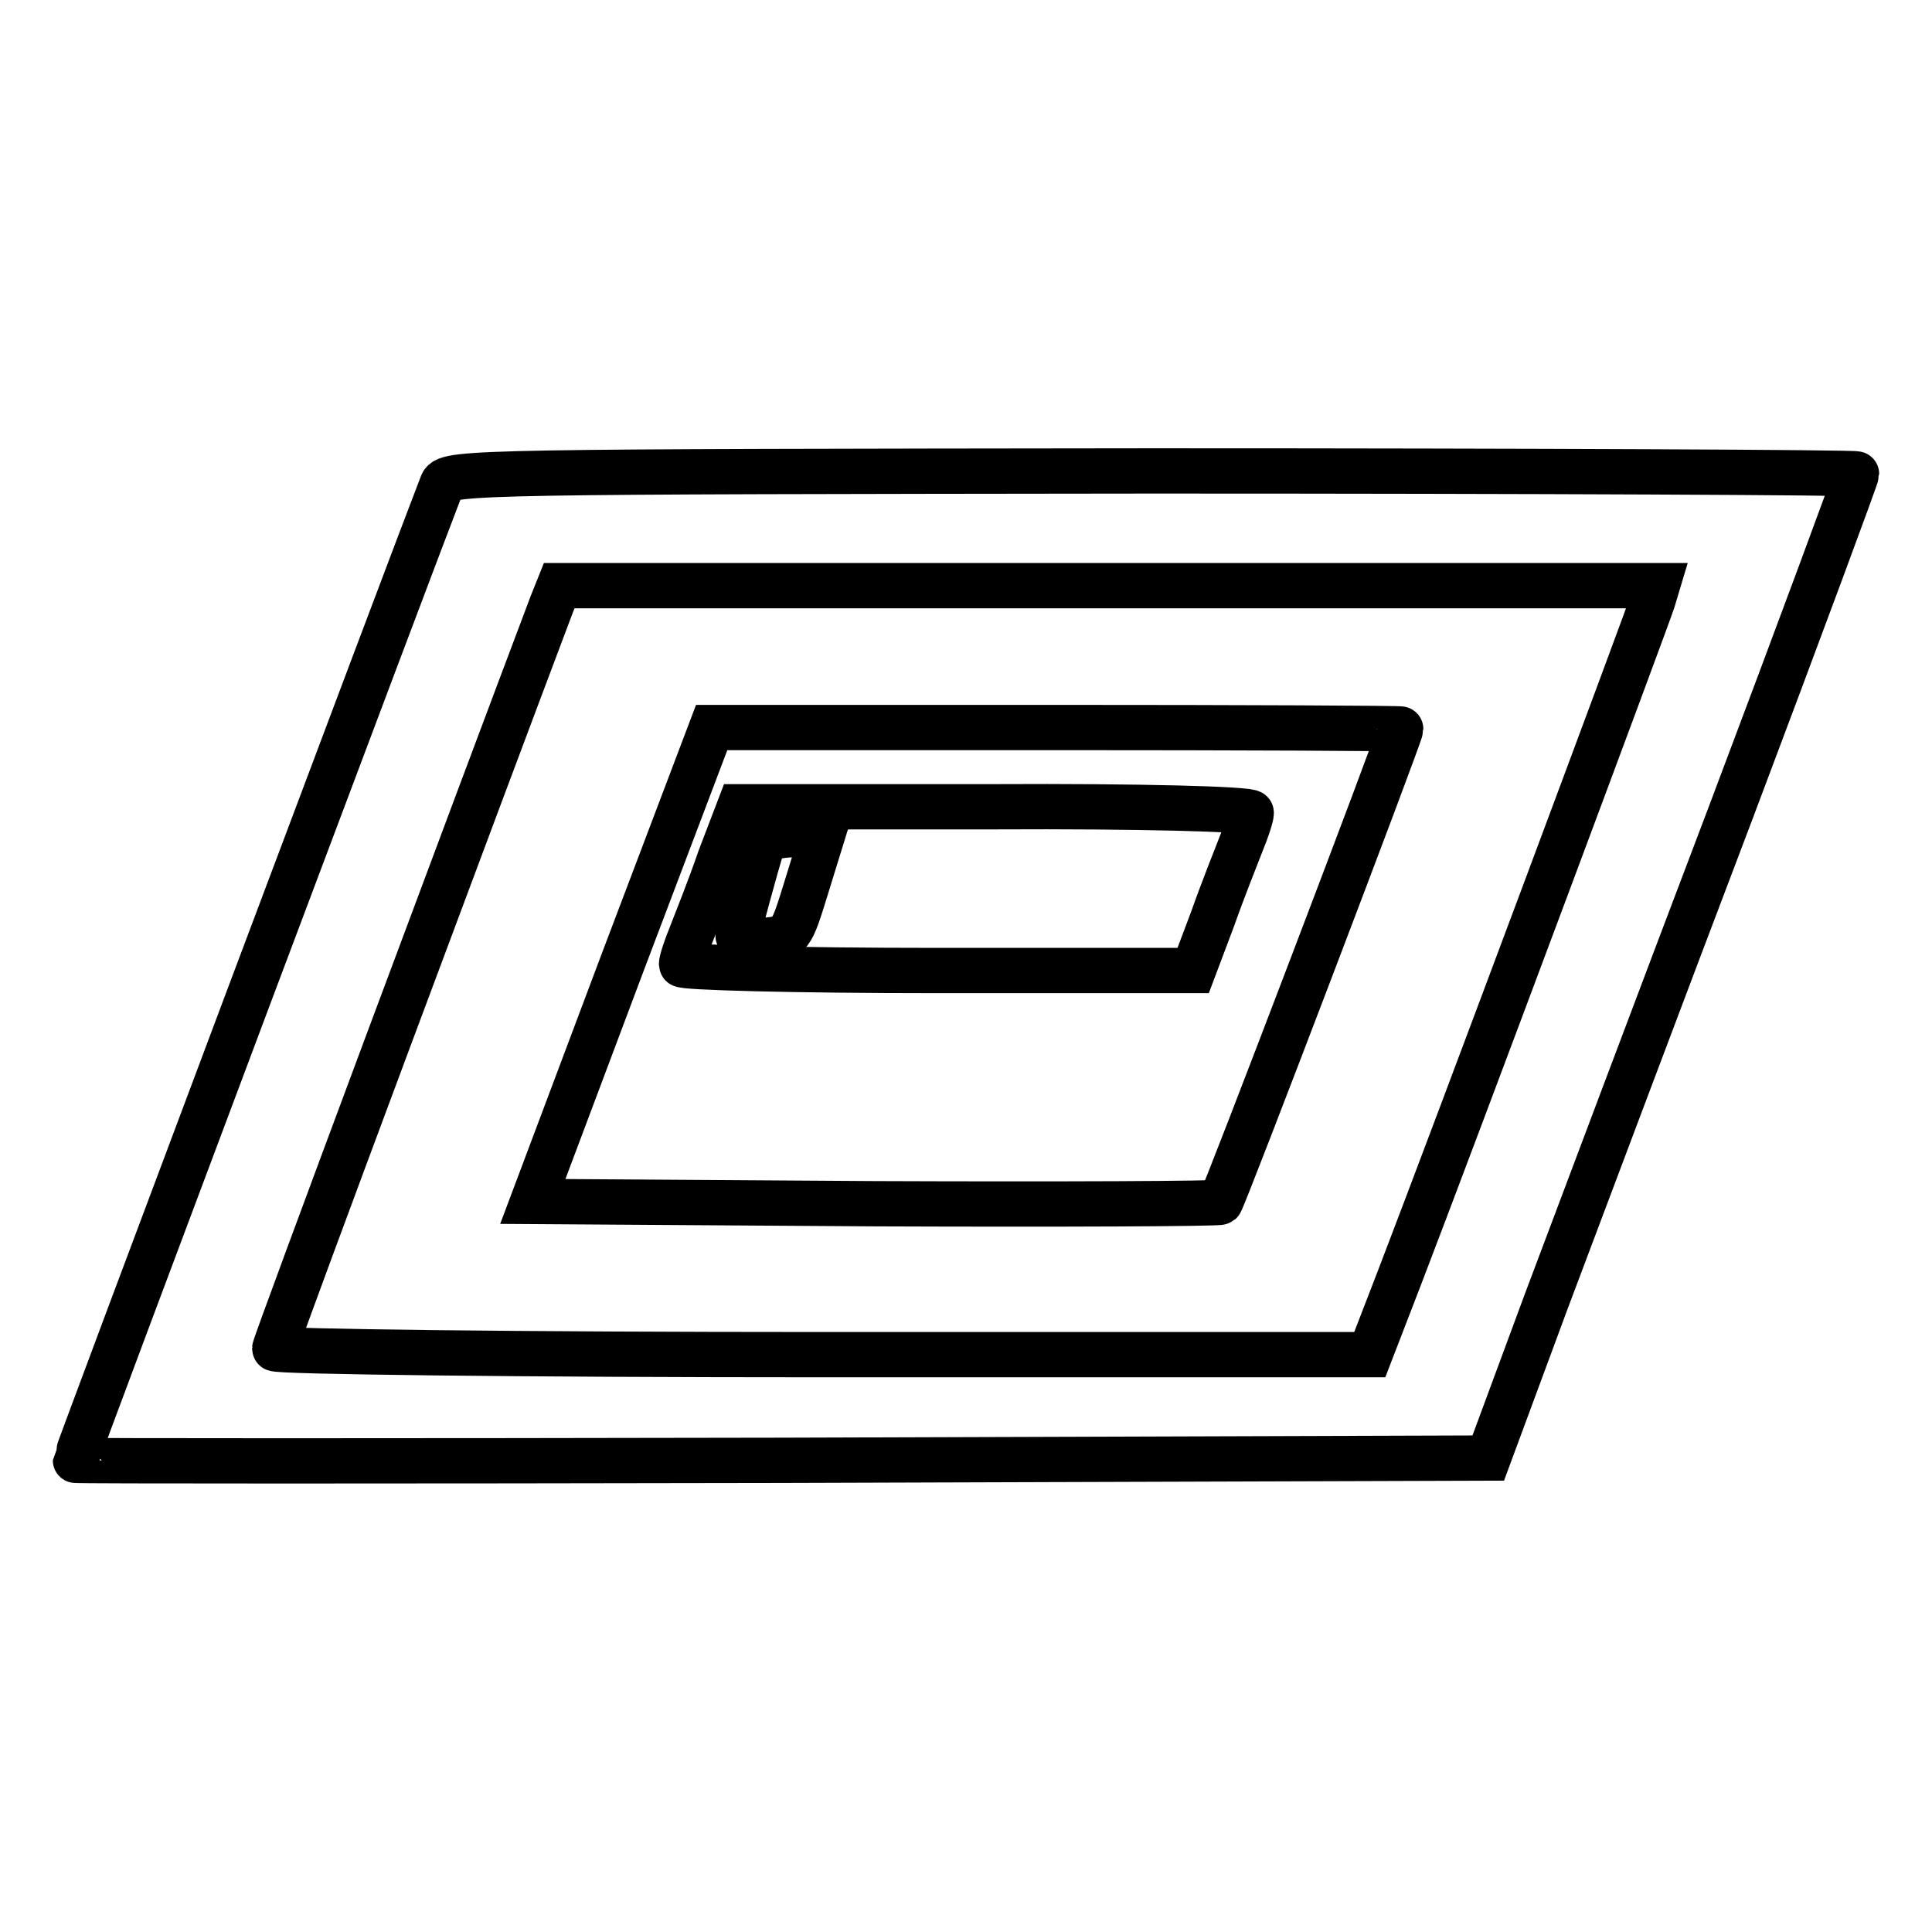 <?xml version="1.0" encoding="utf-8"?>
<!-- Svg Vector Icons : http://www.onlinewebfonts.com/icon -->
<!DOCTYPE svg PUBLIC "-//W3C//DTD SVG 1.1//EN" "http://www.w3.org/Graphics/SVG/1.1/DTD/svg11.dtd">
<svg version="1.1" xmlns="http://www.w3.org/2000/svg" xmlns:xlink="http://www.w3.org/1999/xlink" x="0px" y="0px" viewBox="0 0 256 256" enable-background="new 0 0 256 256" xml:space="preserve">
<g> <g> <path stroke-width="6" fill-opacity="0" stroke="#000000"  d="M58.6,64.1C55.2,72.8,10,193.1,10,193.5c0,0.1,42.1,0.1,93.6,0l93.6-0.3l7.7-20.8  c4.3-11.4,15.3-40.7,24.5-64.9c9.2-24.4,16.6-44.4,16.6-44.7c0-0.2-42-0.4-93.4-0.4C64.6,62.5,59.3,62.5,58.6,64.1z M219,79.6  c-0.7,2.2-26.1,70.3-33.6,89.8l-3.9,10.1H109c-40.2,0-72.6-0.4-72.6-0.8c0-0.6,26.7-72.1,36.7-98.6l1-2.5h72.7h72.8L219,79.6z"/> <path stroke-width="6" fill-opacity="0" stroke="#000000"  d="M82.4,127.8l-11.8,31.4l45.3,0.3c25,0.1,45.6,0,45.8-0.2c0.4-0.3,23.9-62,23.9-62.7  c0-0.1-20.6-0.2-45.7-0.2H94.3L82.4,127.8z M165.8,107.7c0,0.5-0.6,2.3-1.3,4c-0.7,1.8-2.5,6.3-3.8,10l-2.6,6.9h-33.9  c-18.8,0-33.9-0.4-33.9-0.8c0-0.5,0.6-2.3,1.3-4c0.7-1.8,2.5-6.3,3.8-10.1l2.6-6.8h33.9C150.7,106.8,165.8,107.2,165.8,107.7z"/> <path stroke-width="6" fill-opacity="0" stroke="#000000"  d="M101.1,111.7c-1,3.2-3.3,11.6-3.3,12.3c0,0.5,1.6,0.8,3.5,0.6c3.5-0.3,3.5-0.4,5.6-7.2l2.1-6.8h-3.7  C103.1,110.6,101.4,111.1,101.1,111.7z"/> </g></g>
</svg>